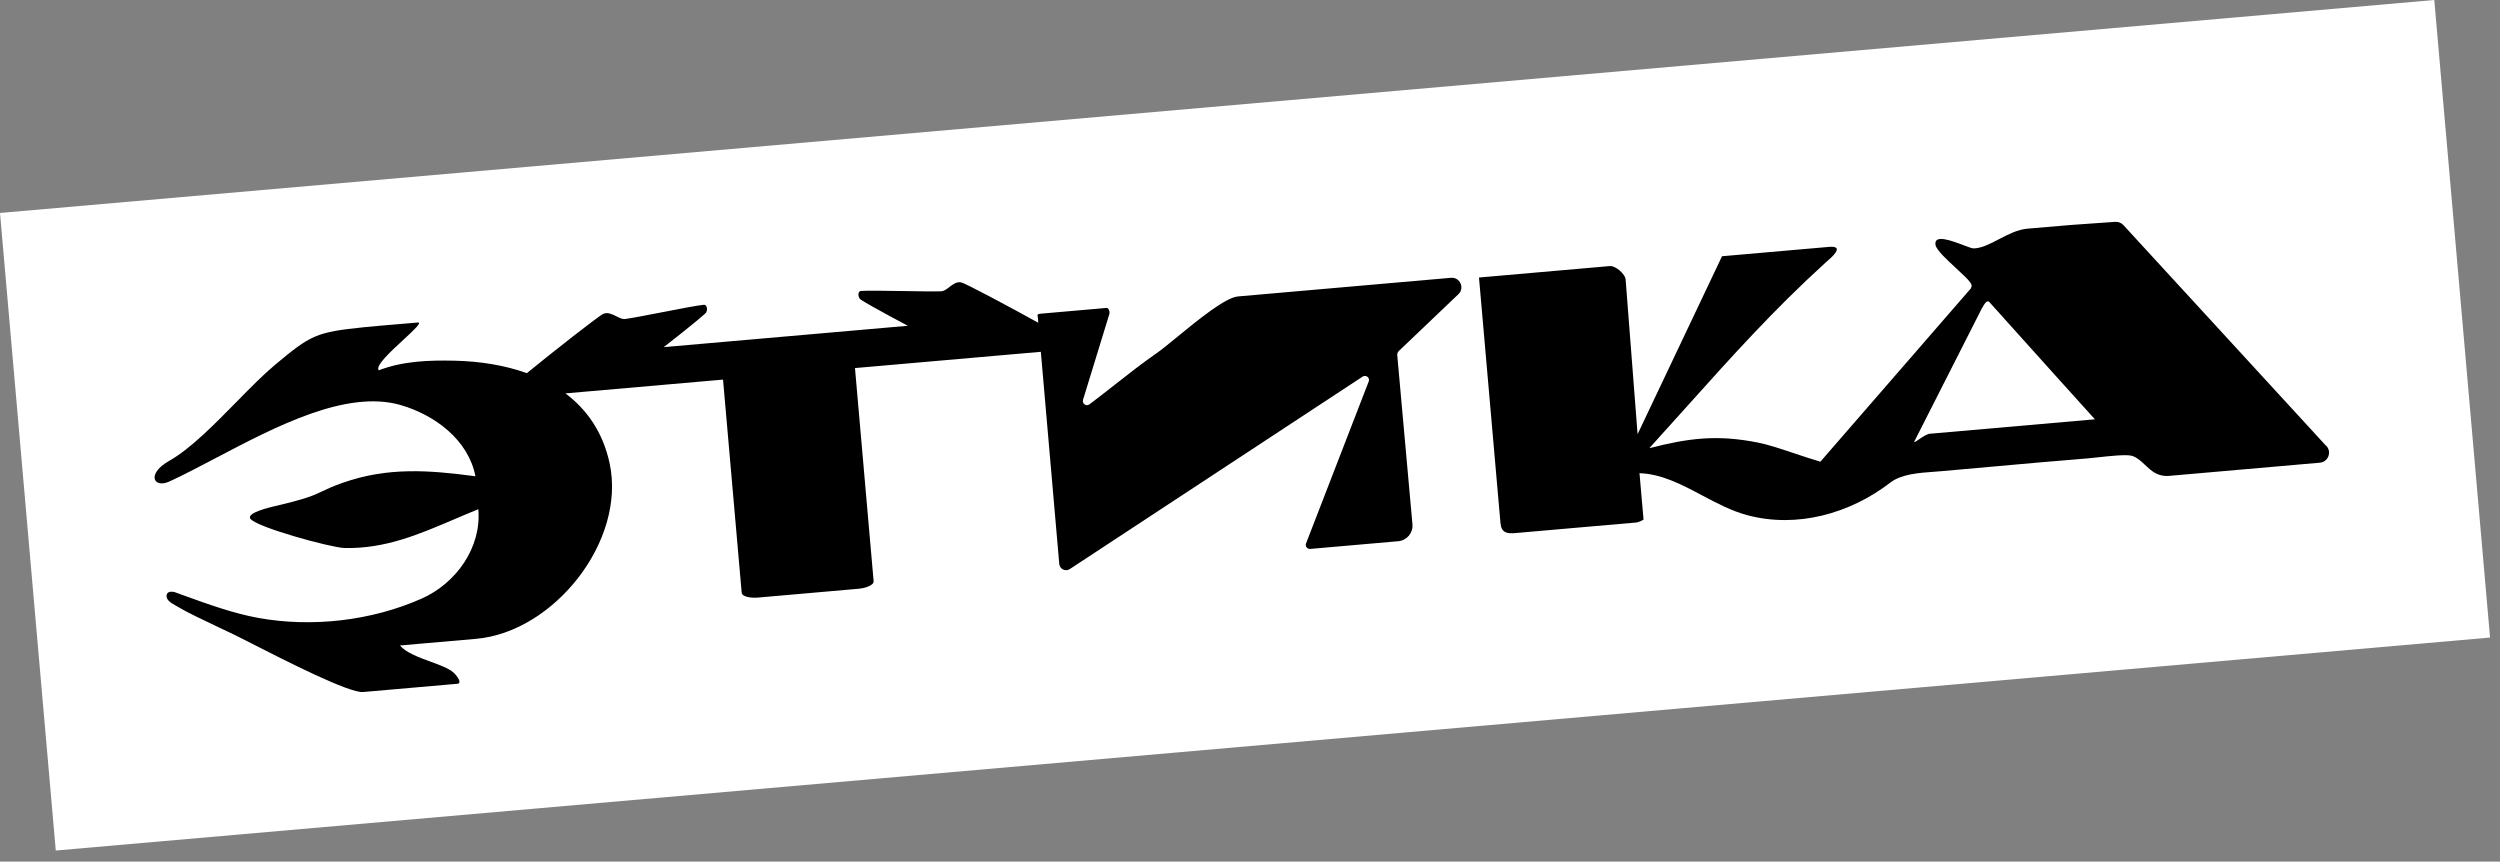 <?xml version="1.0" encoding="UTF-8"?> <svg xmlns="http://www.w3.org/2000/svg" width="177" height="61" viewBox="0 0 177 61" fill="none"><rect x="0" y="0" width="177" height="61" fill="#808080" stroke="none"/><path d="M0 15.078L172.347 0L176.296 45.138L3.949 60.217L0 15.078Z" fill="white"></path><path d="M46.992 24.577C47.127 24.472 49.257 22.817 49.935 22.191C50.146 22.001 50.066 21.557 49.835 21.578C49.421 21.614 48.15 21.86 46.899 22.103C45.81 22.314 44.737 22.522 44.26 22.586C44.068 22.61 43.859 22.505 43.639 22.395C43.349 22.249 43.041 22.093 42.727 22.213C42.435 22.327 39.087 24.957 37.301 26.419C35.709 25.847 33.952 25.578 32.192 25.537C30.372 25.496 28.533 25.56 26.821 26.216C26.535 25.925 27.647 24.898 28.564 24.052C29.303 23.37 29.916 22.805 29.568 22.835C29.125 22.874 28.692 22.91 28.266 22.946C27.433 23.015 26.625 23.083 25.815 23.163C22.361 23.517 22.016 23.709 19.47 25.832C18.648 26.518 17.721 27.461 16.756 28.443C15.165 30.063 13.47 31.788 11.976 32.63C10.346 33.548 10.871 34.608 12.001 34.087C13.01 33.621 14.116 33.039 15.28 32.428C19.526 30.195 24.536 27.563 28.379 28.681C30.791 29.386 33.161 31.143 33.661 33.72C30.37 33.283 27.466 33.059 24.274 34.179C23.566 34.426 23.194 34.604 22.853 34.767C22.235 35.063 21.719 35.31 19.485 35.829L19.464 35.834C19.124 35.913 17.463 36.299 17.718 36.713C18.086 37.313 23.46 38.78 24.4 38.8C27.264 38.859 29.643 37.842 32.12 36.783C32.694 36.538 33.273 36.29 33.865 36.053C34.103 38.769 32.285 41.307 29.847 42.384C26.291 43.959 22.082 44.434 18.287 43.749C16.524 43.43 14.69 42.765 12.971 42.142C12.766 42.067 12.563 41.993 12.361 41.921C12.361 41.921 11.86 41.774 11.795 42.138C11.735 42.48 12.132 42.702 12.461 42.886C12.527 42.923 12.589 42.958 12.645 42.992C13.219 43.344 14.485 43.942 15.537 44.439C15.971 44.644 16.368 44.831 16.666 44.977C16.924 45.105 17.319 45.306 17.802 45.552C20.186 46.767 24.724 49.081 25.705 48.995L32.377 48.412C32.741 48.38 32.375 47.859 32.103 47.613C31.773 47.318 31.145 47.088 30.482 46.845C29.643 46.538 28.747 46.21 28.316 45.7L33.711 45.229C39.221 44.746 44.348 38.3 43.16 32.796C42.684 30.594 41.545 28.988 40.033 27.852L51.191 26.876L52.511 41.962C52.539 42.29 53.287 42.34 53.605 42.313L60.835 41.68C61.153 41.652 61.88 41.472 61.852 41.145L60.532 26.059L73.691 24.908L74.996 39.925C75.027 40.29 75.43 40.487 75.739 40.292L96.475 26.664C96.69 26.519 96.972 26.713 96.92 26.968L92.453 38.514C92.413 38.704 92.568 38.88 92.762 38.864L98.996 38.318C99.604 38.265 100.059 37.728 100.001 37.115L98.928 25.176C98.908 25.052 98.953 24.928 99.043 24.845L103.254 20.83C103.718 20.39 103.366 19.612 102.73 19.668L87.644 20.988C86.753 21.066 84.816 22.652 83.342 23.858C82.749 24.344 82.231 24.769 81.886 25.008C80.878 25.707 79.903 26.473 78.928 27.239C78.331 27.708 77.734 28.177 77.129 28.63C76.907 28.798 76.595 28.579 76.678 28.307L78.551 22.206C78.573 21.976 78.468 21.79 78.335 21.802L73.678 22.209C73.431 22.231 73.444 22.297 73.472 22.44C73.484 22.503 73.499 22.581 73.496 22.676L73.511 22.851C71.431 21.7 68.332 20.047 68.053 19.993C67.726 19.929 67.462 20.134 67.212 20.326C67.021 20.473 66.839 20.614 66.644 20.623C66.165 20.643 65.067 20.625 63.951 20.607C62.668 20.586 61.361 20.564 60.947 20.601C60.716 20.621 60.714 21.072 60.955 21.223C61.752 21.734 64.275 23.065 64.275 23.065L46.992 24.577Z" fill="black"></path><path fill-rule="evenodd" clip-rule="evenodd" d="M150.336 15.935L164.699 31.576L164.708 31.57C165.108 32.004 164.835 32.707 164.25 32.758L153.576 33.692C152.764 33.763 152.309 33.333 151.871 32.919C151.588 32.651 151.313 32.391 150.953 32.276C150.562 32.154 149.319 32.292 148.446 32.388C148.178 32.417 147.944 32.443 147.781 32.456C145.554 32.633 143.172 32.847 140.841 33.057C139.695 33.161 138.56 33.263 137.462 33.359C137.289 33.374 137.109 33.387 136.924 33.401C135.848 33.478 134.634 33.566 133.852 34.154C130.993 36.364 127.221 37.424 123.685 36.469C122.583 36.172 121.545 35.622 120.514 35.075C119.074 34.311 117.647 33.554 116.076 33.502L116.362 36.78C116.366 36.817 115.98 36.981 115.87 36.991L107.289 37.741C106.708 37.792 106.294 37.735 106.232 37.025L104.712 19.648L113.993 18.836C114.358 18.804 115.092 19.395 115.097 19.826L115.941 30.74L121.919 18.142L129.499 17.479C130.659 17.378 129.675 18.225 129.337 18.517C129.305 18.544 129.279 18.566 129.261 18.582C125.584 21.918 122.552 25.3 119.406 28.808C118.542 29.772 117.668 30.746 116.771 31.732C119.583 31.007 121.593 30.766 124.458 31.333C125.194 31.479 126.092 31.779 127.039 32.097C127.644 32.299 128.268 32.508 128.883 32.688L139.532 20.425C139.62 20.213 139.619 20.199 139.495 20.005C139.355 19.787 138.95 19.413 138.509 19.006C137.847 18.395 137.102 17.708 137.037 17.349C136.894 16.557 138.161 17.036 139.021 17.361C139.352 17.487 139.623 17.589 139.73 17.587C140.297 17.577 140.896 17.264 141.525 16.936C142.167 16.602 142.839 16.252 143.538 16.19C146.424 15.938 146.908 15.896 149.749 15.707C149.966 15.693 150.187 15.771 150.336 15.935ZM135.855 31.114C136.091 30.948 136.409 30.724 136.682 30.7L136.682 30.705L148.319 29.687C148.319 29.687 143.17 23.986 140.852 21.392C140.68 21.196 140.486 21.538 140.355 21.769C140.333 21.808 140.313 21.843 140.295 21.873L135.52 31.285C135.555 31.325 135.683 31.235 135.855 31.114Z" fill="black"></path></svg> 